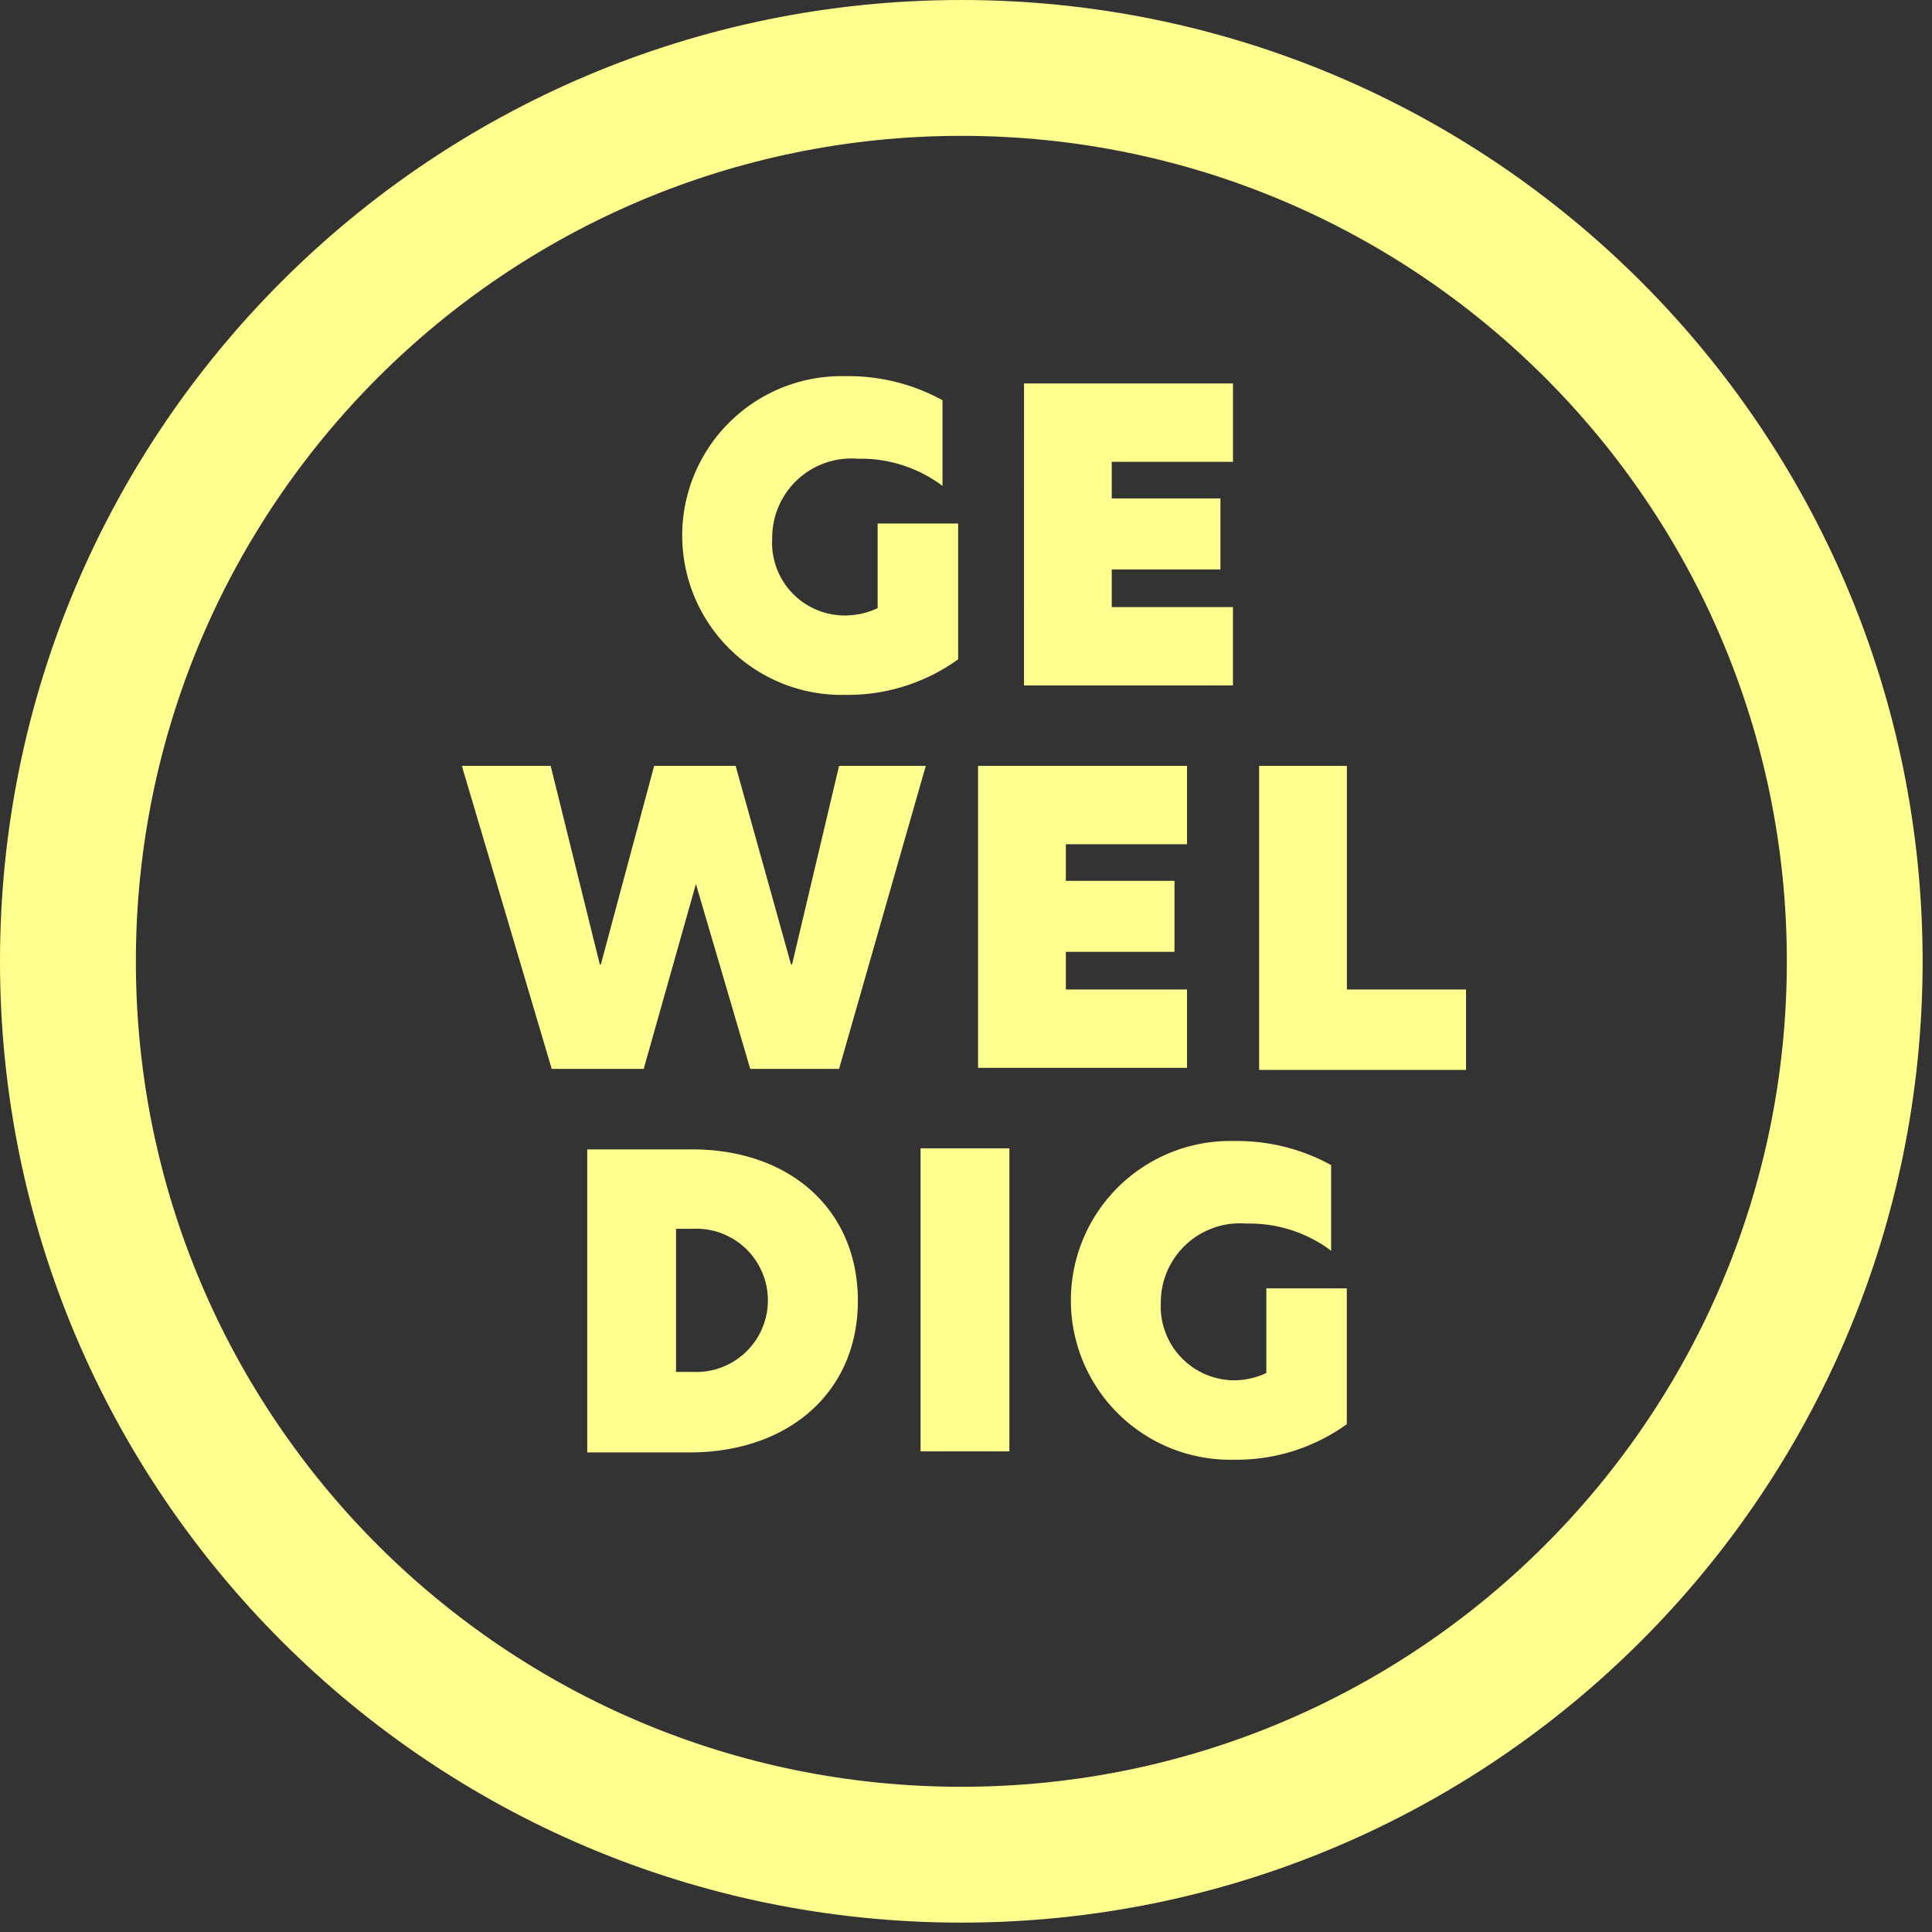 <svg width="68" height="68" viewBox="0 0 68 68" xmlns="http://www.w3.org/2000/svg"><rect x="0" y="0" width="68" height="68" fill="#333333" stroke="none"/><g fill="#FFFF90" fill-rule="evenodd"><path d="M33.836 0C15.149 0 0 15.147 0 33.834 0 52.521 15.148 67.669 33.834 67.67c18.687 0 33.836-15.148 33.836-33.834v-.001C67.668 15.15 52.522.003 33.836 0m0 4.781c16.047 0 29.055 13.008 29.055 29.054S49.883 62.889 33.836 62.889c-16.046 0-29.054-13.008-29.054-29.054.008-16.043 13.01-29.046 29.054-29.054"/><path d="M29.79 21.662a2.707 2.707 0 0 0 1.1-.257v-2.979h2.833v4.781a6.644 6.644 0 0 1-3.973 1.25 5.61 5.61 0 1 1 .003-11.217 6.887 6.887 0 0 1 3.42.846v3.016a4.775 4.775 0 0 0-2.98-.956 2.787 2.787 0 0 0-3.014 2.8 2.558 2.558 0 0 0 2.396 2.712c.07.004.144.005.215.004M36.042 13.497h7.355v2.758H39.13v1.287h3.825v2.5H39.13v1.325h4.266v2.758h-7.355zM24.494 31.113l-1.838 6.509h-3.237l-3.163-10.665h3.126l1.729 6.988h.037l1.875-6.988h2.869l1.949 6.988h.037l1.654-6.988h3.052l-3.052 10.665h-3.126zM34.424 26.957h7.355v2.758h-4.265v1.287h3.824v2.5h-3.824v1.325h4.265v2.758h-7.355zM44.28 26.957h3.126v7.87h4.193v2.83h-7.282v-10.7zM23.794 48.287h.588a2.522 2.522 0 1 0 0-5.038h-.588v5.038zm6.4-2.5c0 3.2-2.426 5.333-5.921 5.333h-3.604V40.455h3.6c3.5-.038 5.925 2.1 5.925 5.332zM32.401 51.083h3.126V40.418h-3.126zM43.471 48.582c.38-.007.755-.095 1.1-.257v-2.979h2.832v4.781a6.639 6.639 0 0 1-3.972 1.25 5.61 5.61 0 1 1 0-11.217 6.892 6.892 0 0 1 3.42.846v3.016a4.778 4.778 0 0 0-2.98-.956 2.786 2.786 0 0 0-3.015 2.8 2.6 2.6 0 0 0 2.481 2.714c.044.002.09.002.134.002"/></g></svg>